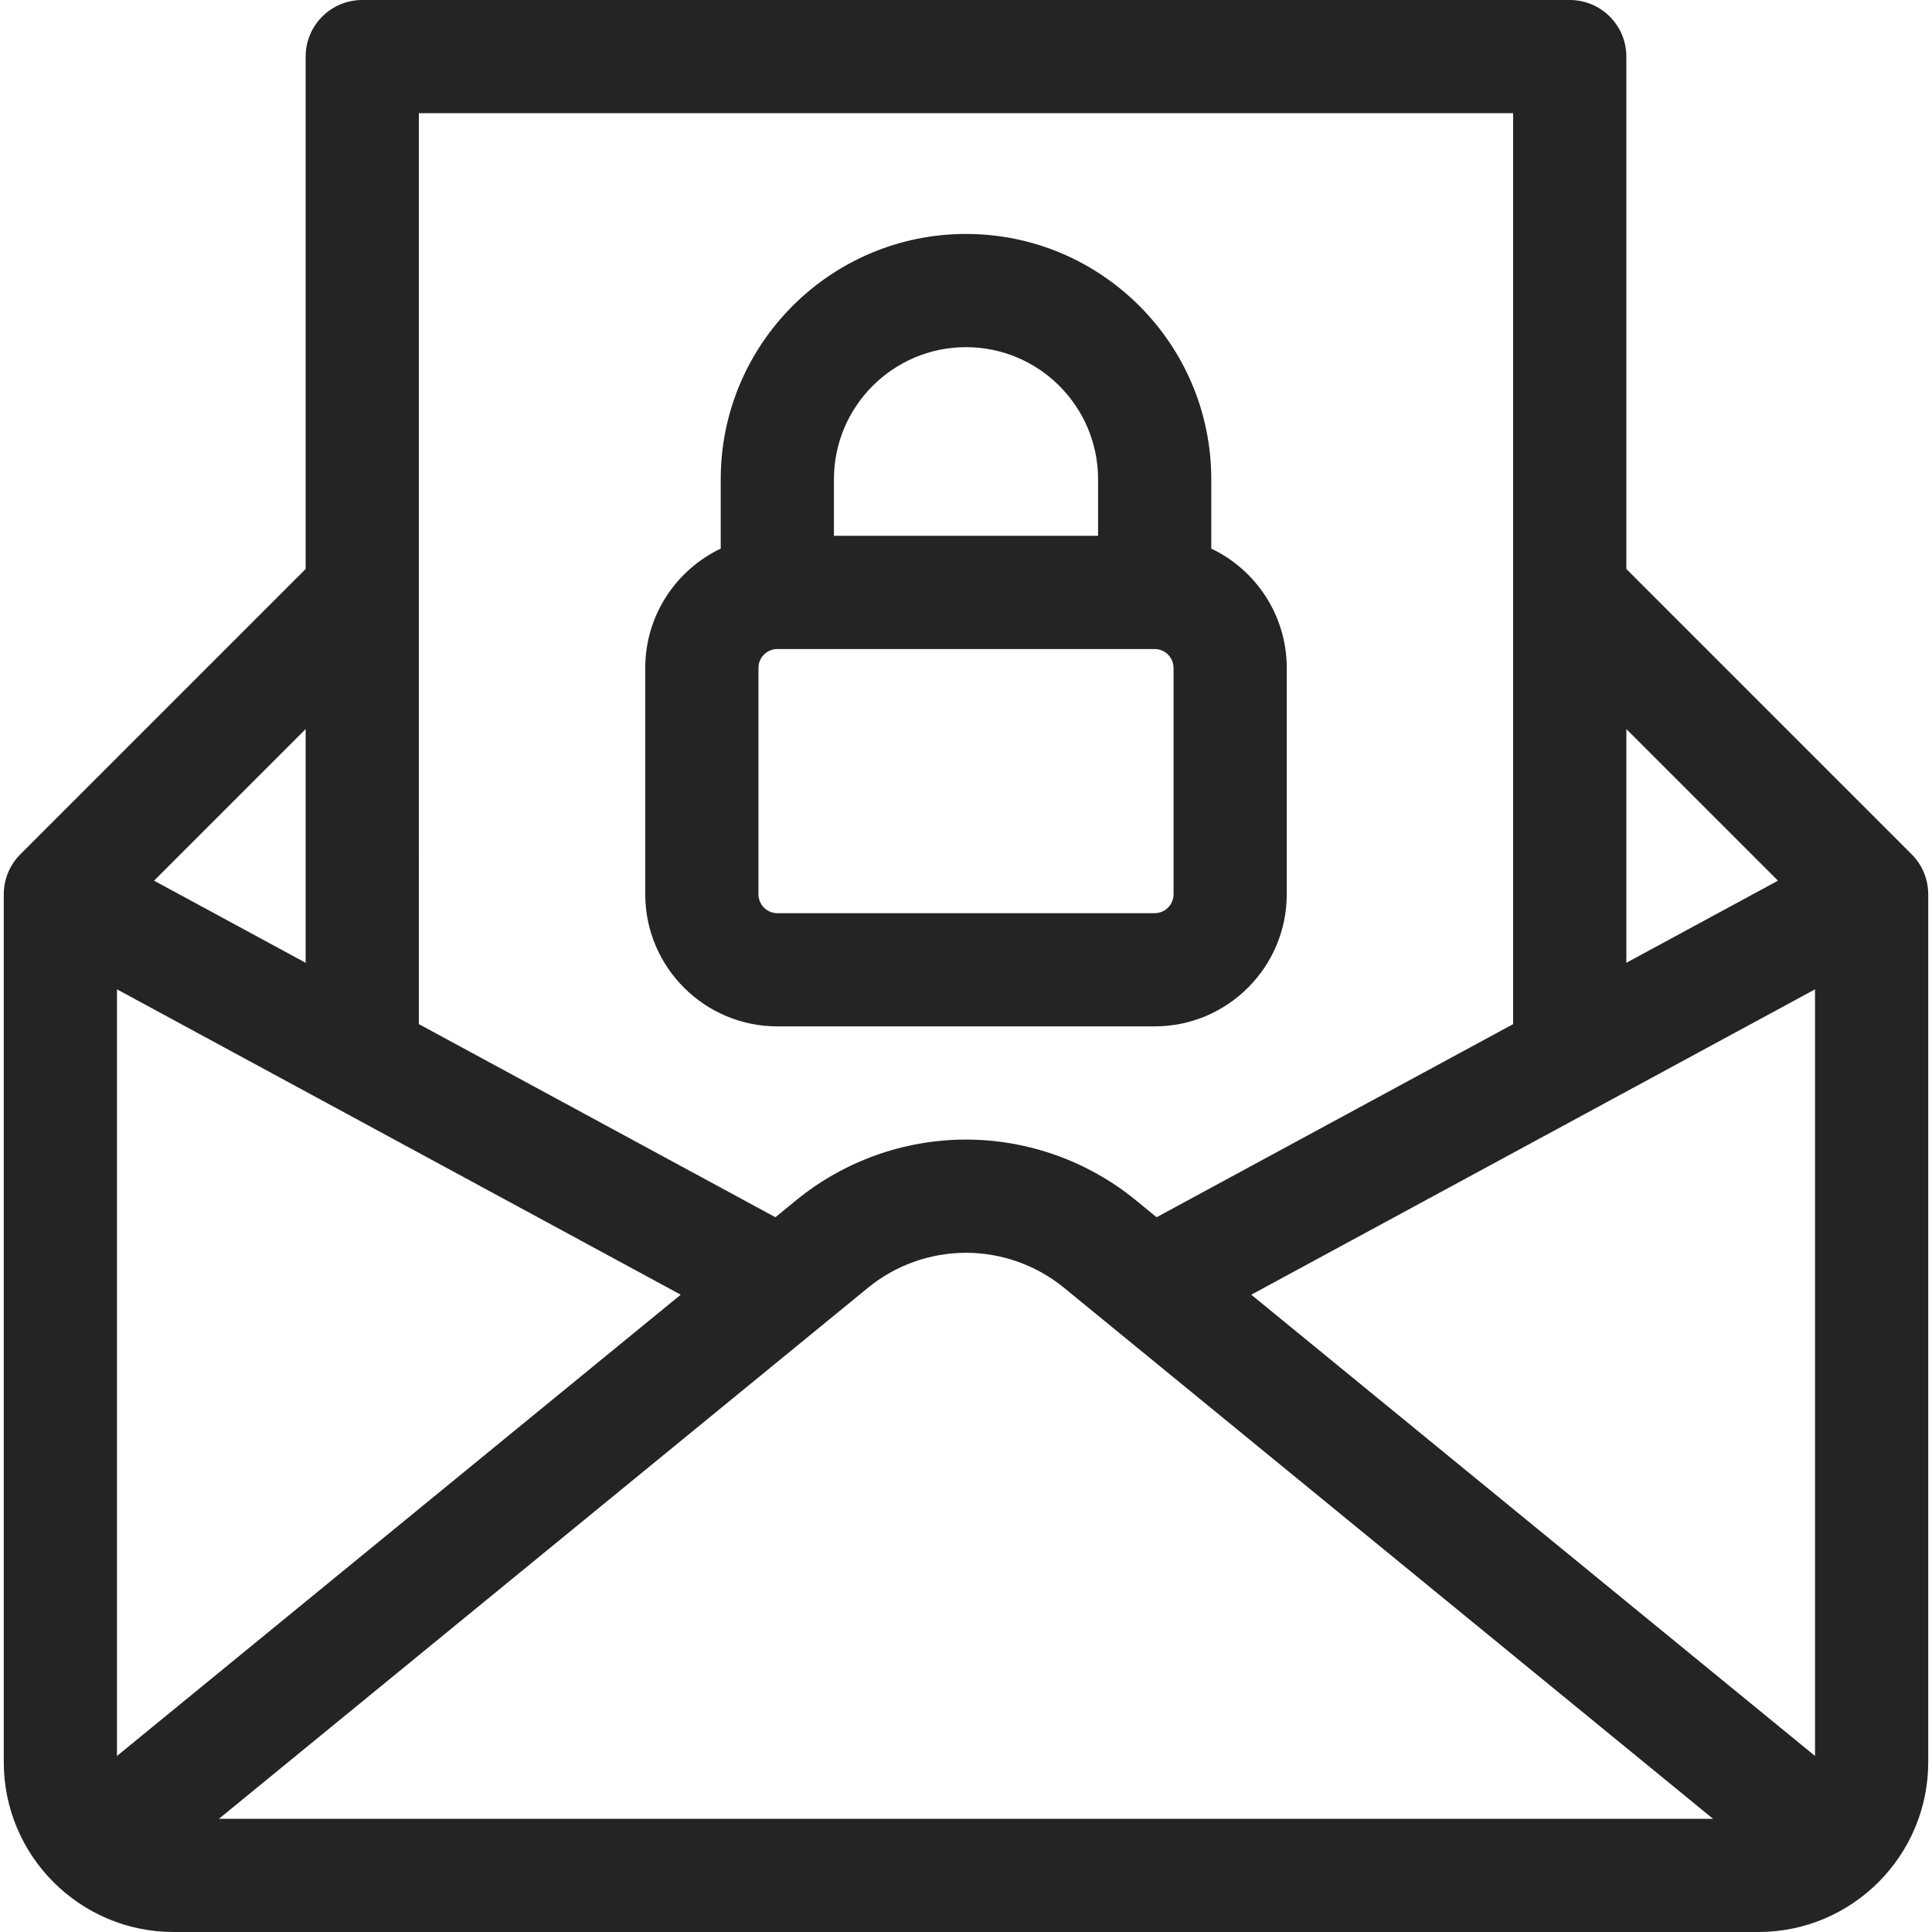 <?xml version="1.0" encoding="UTF-8"?> <svg xmlns="http://www.w3.org/2000/svg" id="Capa_1" viewBox="0 0 512 512"><g><path d="m506.606 226.394-75.606-75.607v-135.787c0-8.284-6.716-15-15-15h-320c-8.284 0-15 6.716-15 15v135.787l-75.606 75.607c-2.813 2.812-4.394 6.627-4.394 10.606v230c0 24.813 20.187 45 45 45h420c24.813 0 45-20.187 45-45v-230c0-3.979-1.581-7.794-4.394-10.606zm-75.606-33.181 40.175 40.175-40.175 21.761zm-320-163.213h290v241.399l-94.491 51.182-5.532-4.526c-12.653-10.353-28.627-16.055-44.977-16.055s-32.324 5.702-44.978 16.056l-5.532 4.526-94.49-51.183zm-30 163.213v61.936l-40.175-21.761zm-50 272.133v-203.162l149.401 80.925zm27.021 16.654 171.999-140.726c7.31-5.98 16.536-9.274 25.98-9.274s18.671 3.294 25.98 9.274l171.999 140.726zm422.979-16.654-149.401-122.236 149.401-80.926z" fill="#000000" style="fill: rgb(36, 36, 36);"></path><path d="m306 272c19.299 0 35-15.701 35-35v-60c0-13.933-8.186-25.988-20-31.616v-18.384c0-35.841-29.159-65-65-65s-65 29.159-65 65v18.384c-11.814 5.628-20 17.682-20 31.616v60c0 19.299 15.701 35 35 35zm-85-145c0-19.299 15.701-35 35-35s35 15.701 35 35v15h-70zm-20 110v-60c0-2.757 2.243-5 5-5h100c2.757 0 5 2.243 5 5v60c0 2.757-2.243 5-5 5h-100c-2.757 0-5-2.243-5-5z" fill="#000000" style="fill: rgb(36, 36, 36);"></path></g></svg> 